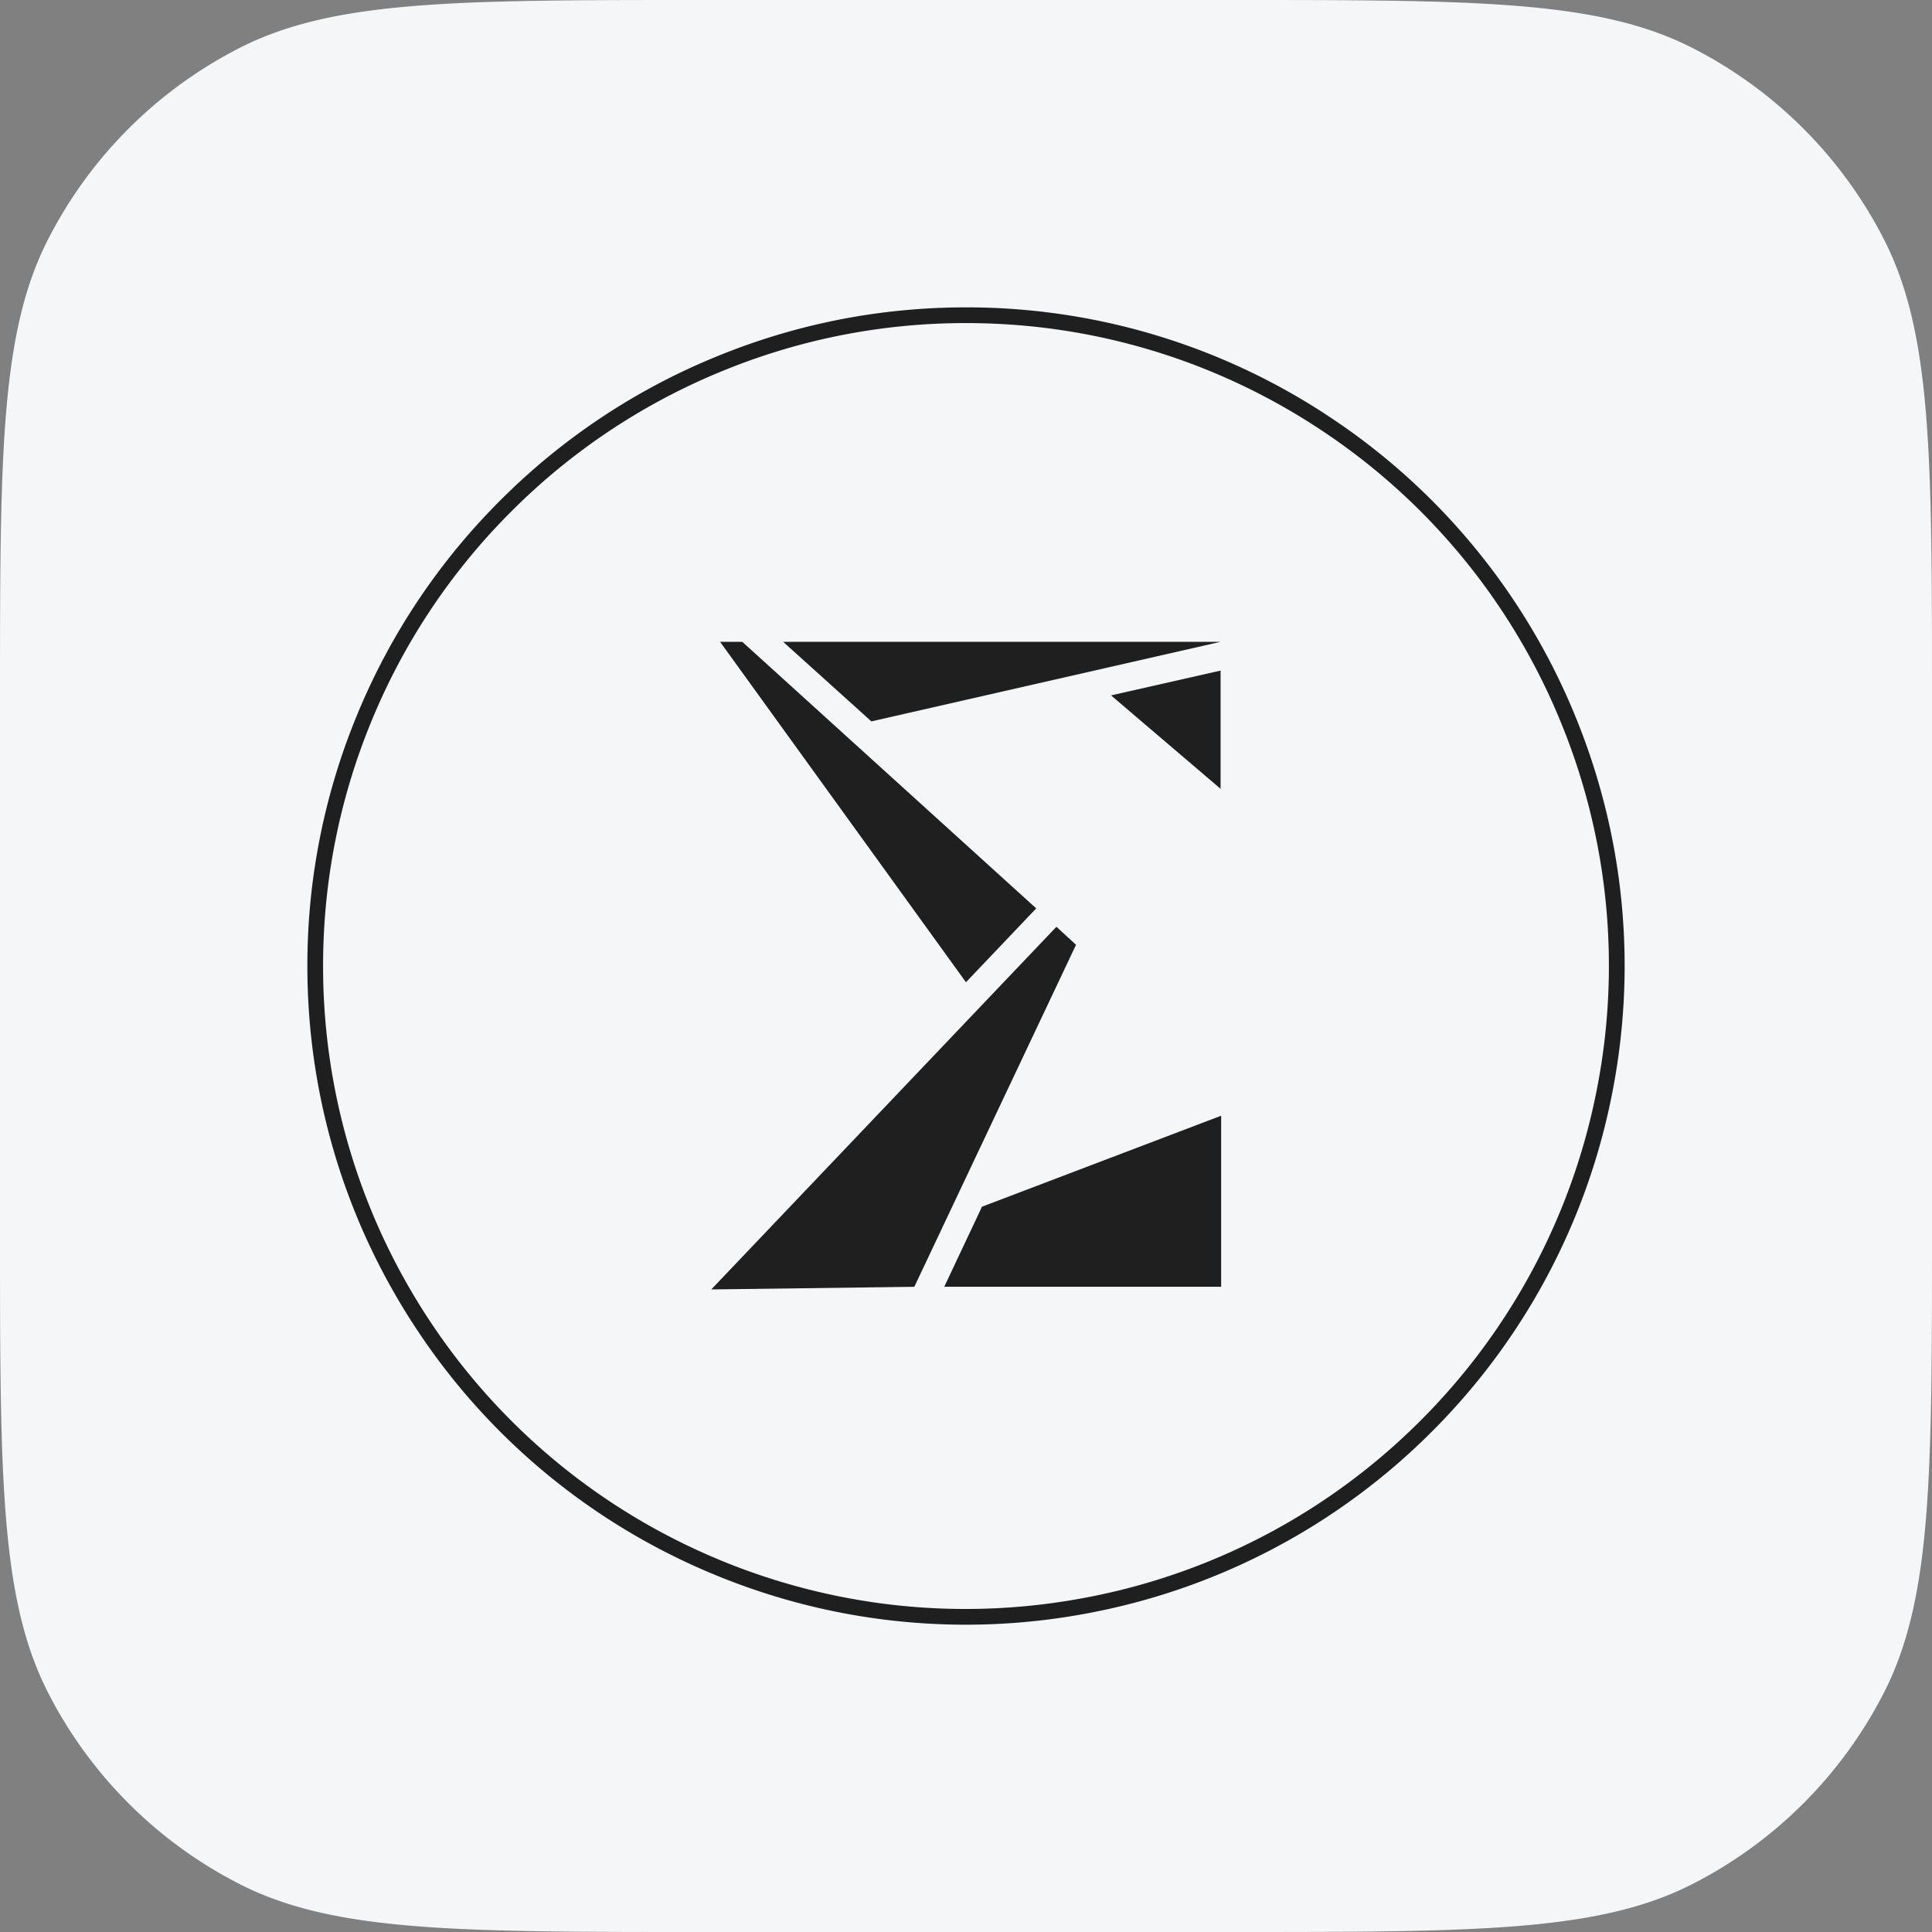 <svg width="44" height="44" fill="none" xmlns="http://www.w3.org/2000/svg"><rect width="100%" height="100%" fill="#808080" stroke="none"/><path d="M0 16c0-5.6 0-8.4 1.09-10.54a10 10 0 0 1 4.37-4.37C7.6 0 10.4 0 16 0h12c5.6 0 8.4 0 10.54 1.09a10 10 0 0 1 4.37 4.37C44 7.6 44 10.4 44 16v12c0 5.6 0 8.4-1.09 10.54a10.001 10.001 0 0 1-4.37 4.37C36.4 44 33.6 44 28 44H16c-5.6 0-8.4 0-10.54-1.09a10 10 0 0 1-4.37-4.37C0 36.4 0 33.6 0 28V16Z" fill="#F5F6F7"/><path d="M35.872 16.3a14.94 14.94 0 0 0-5.498-6.743A14.936 14.936 0 0 0 22.058 7H22c-1.964 0-3.88.378-5.697 1.126a14.903 14.903 0 0 0-4.886 3.247 14.922 14.922 0 0 0-3.27 4.873A14.936 14.936 0 0 0 7 22c0 2.974.873 5.855 2.525 8.327a14.943 14.943 0 0 0 6.722 5.524 14.94 14.94 0 0 0 8.66.864 14.95 14.95 0 0 0 7.68-4.088 14.932 14.932 0 0 0 4.117-7.667c.586-2.912.299-5.909-.832-8.66Zm-19.49 19.223a14.602 14.602 0 0 1-6.563-5.394A14.618 14.618 0 0 1 7.358 22c0-1.937.376-3.829 1.119-5.618a14.547 14.547 0 0 1 3.19-4.756 14.545 14.545 0 0 1 4.77-3.17 14.549 14.549 0 0 1 5.562-1.098h.06c2.9.011 5.708.873 8.116 2.495a14.58 14.58 0 0 1 5.367 6.584 14.588 14.588 0 0 1 .809 8.455 14.608 14.608 0 0 1-4.02 7.482 14.586 14.586 0 0 1-7.497 3.99c-2.849.563-5.77.271-8.452-.84Z" fill="#1F1F1F"/><path d="m24.059 21.107-7.86 8.259 4.624-.06 3.683-7.789-.447-.41ZM23.599 20.688l-6.693-6.07H16.4l5.599 7.752 1.6-1.682ZM27.798 14.617h-9.963l2.01 1.812 7.953-1.812ZM27.798 15.272l-2.495.565 2.495 2.128v-2.693ZM27.81 25.41l-5.446 2.072-.859 1.823h6.306v-3.894Z" fill="#1F1F1F"/></svg>